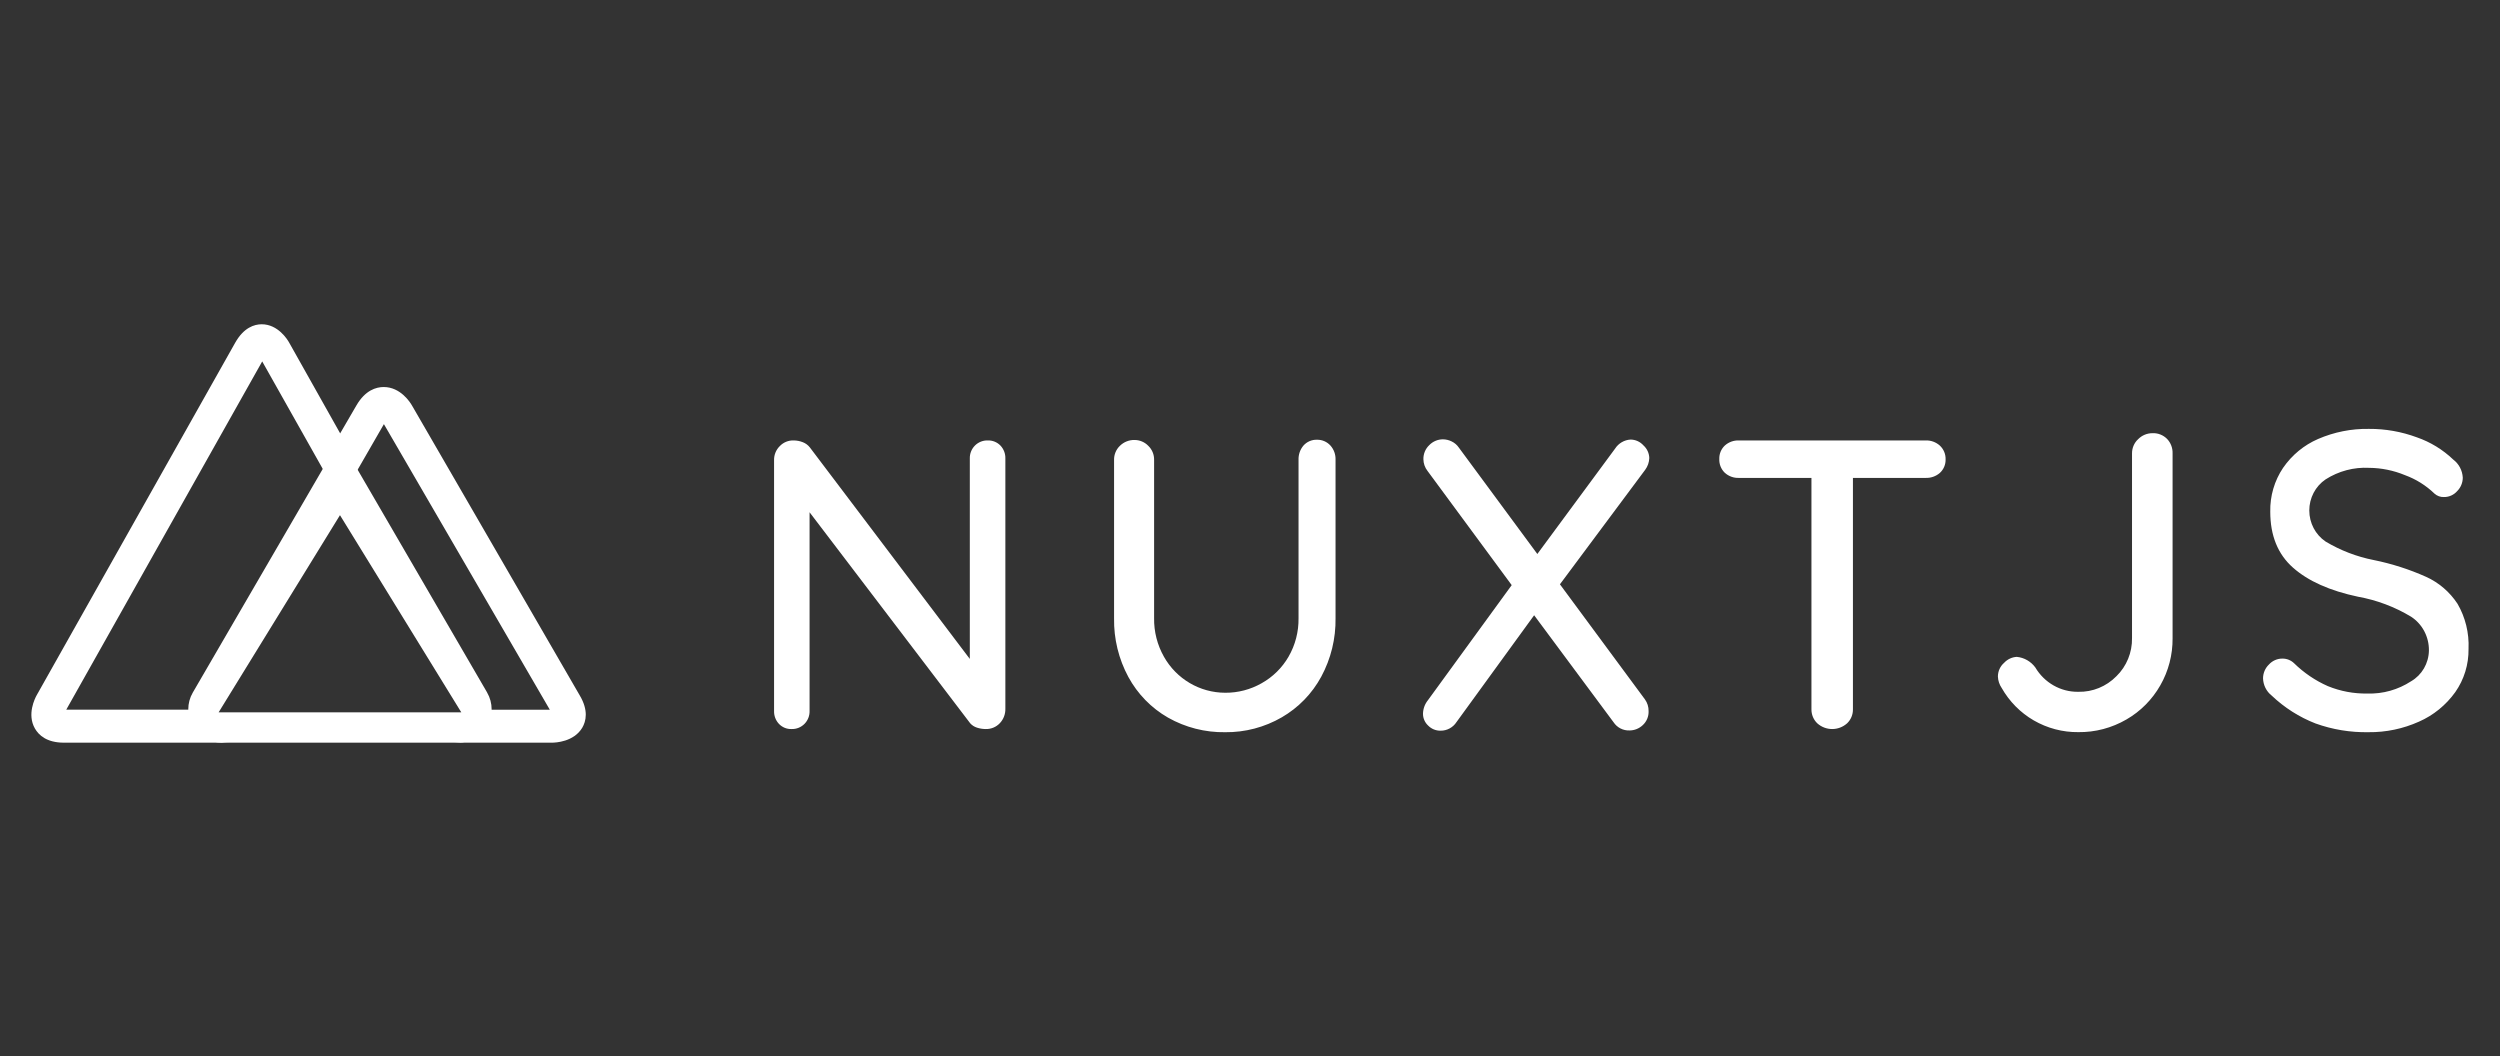<?xml version="1.0" encoding="UTF-8"?>
<svg width="239px" height="101px" viewBox="0 0 239 101" version="1.1" xmlns="http://www.w3.org/2000/svg" xmlns:xlink="http://www.w3.org/1999/xlink">
    <rect x="0" y="0" width="239" height="101" fill="#333333" stroke="none"/>
    <title>Artboard</title>
    <g id="Artboard" stroke="none" stroke-width="1" fill="none" fill-rule="evenodd">
        <g id="Nuxt" transform="translate(3, 31)">
            <path d="M92.641,11.594 C92.958,11.928 93.128,12.376 93.113,12.838 L93.113,36.757 C93.126,37.269 92.936,37.765 92.585,38.136 C92.234,38.507 91.744,38.711 91.236,38.696 C90.951,38.696 90.668,38.651 90.397,38.562 C90.149,38.484 89.926,38.341 89.752,38.147 L74.395,17.972 L74.395,36.964 C74.409,37.428 74.232,37.876 73.907,38.204 C73.582,38.532 73.138,38.71 72.678,38.696 C72.223,38.714 71.783,38.534 71.468,38.203 C71.154,37.87 70.986,37.424 71.001,36.964 L71.001,12.995 C70.989,12.484 71.191,11.992 71.556,11.639 C71.898,11.285 72.372,11.092 72.862,11.106 C73.17,11.105 73.476,11.164 73.761,11.28 C74.022,11.382 74.25,11.552 74.422,11.773 L89.714,31.993 L89.714,12.838 C89.7,12.375 89.876,11.926 90.201,11.598 C90.526,11.27 90.971,11.092 91.43,11.106 C91.884,11.09 92.323,11.267 92.641,11.594 Z M124.19,11.594 C124.522,11.967 124.697,12.455 124.678,12.956 L124.678,28.087 C124.71,30.043 124.239,31.974 123.312,33.691 C122.434,35.312 121.128,36.656 119.541,37.575 C117.895,38.528 116.027,39.019 114.131,38.999 C112.217,39.029 110.329,38.548 108.66,37.603 C107.064,36.688 105.753,35.343 104.871,33.719 C103.944,32.002 103.473,30.071 103.505,28.115 L103.505,12.984 C103.491,12.471 103.692,11.976 104.061,11.622 C104.435,11.252 104.942,11.05 105.466,11.062 C105.96,11.062 106.433,11.264 106.777,11.622 C107.141,11.97 107.342,12.456 107.332,12.961 L107.332,28.093 C107.312,29.385 107.636,30.658 108.271,31.78 C109.468,33.909 111.705,35.225 114.131,35.227 C115.348,35.236 116.547,34.923 117.608,34.319 C118.678,33.723 119.568,32.845 120.185,31.78 C120.83,30.662 121.16,29.387 121.14,28.093 L121.14,12.961 C121.122,12.465 121.289,11.979 121.607,11.6 C121.935,11.229 122.409,11.024 122.901,11.039 C123.39,11.028 123.86,11.23 124.19,11.594 L124.19,11.594 Z M154.255,35.86 C154.49,36.186 154.613,36.579 154.605,36.981 C154.626,37.489 154.422,37.979 154.05,38.321 C153.706,38.648 153.251,38.831 152.778,38.831 C152.17,38.854 151.594,38.557 151.256,38.046 L143.663,27.818 L136.243,38.029 C135.908,38.548 135.334,38.859 134.721,38.853 C134.272,38.863 133.839,38.684 133.526,38.36 C133.216,38.071 133.039,37.665 133.038,37.239 C133.046,36.764 133.213,36.307 133.51,35.939 L141.519,24.938 L133.471,14.021 C133.22,13.702 133.081,13.307 133.077,12.9 C133.066,12.394 133.268,11.908 133.632,11.56 C133.976,11.203 134.449,11 134.943,11 C135.234,11.001 135.521,11.071 135.782,11.202 C136.057,11.333 136.293,11.537 136.465,11.79 L143.969,21.962 L151.4,11.891 C151.728,11.379 152.28,11.056 152.883,11.022 C153.355,11.025 153.802,11.229 154.117,11.583 C154.458,11.89 154.659,12.326 154.672,12.788 C154.659,13.193 154.523,13.584 154.283,13.909 L146.129,24.859 L154.255,35.86 Z M182.444,11.594 C182.811,11.932 183.014,12.415 182.999,12.917 C183.013,13.411 182.81,13.887 182.444,14.217 C182.068,14.538 181.586,14.706 181.094,14.688 L174.14,14.688 L174.14,36.807 C174.15,37.313 173.948,37.799 173.585,38.147 C172.771,38.879 171.543,38.879 170.73,38.147 C170.368,37.798 170.167,37.312 170.174,36.807 L170.174,14.688 L163.237,14.688 C162.743,14.706 162.261,14.532 161.893,14.2 C161.535,13.857 161.343,13.375 161.365,12.877 C161.349,12.393 161.542,11.925 161.893,11.594 C162.261,11.262 162.743,11.088 163.237,11.106 L181.094,11.106 C181.589,11.088 182.072,11.263 182.444,11.594 Z" id="Shape" fill="#FFFFFF"></path>
            <path d="M191.416,37.865 C190.147,37.127 189.091,36.057 188.357,34.764 C188.139,34.445 188.015,34.067 188,33.678 C188,33.173 188.216,32.694 188.591,32.368 C188.91,32.025 189.344,31.82 189.805,31.796 C190.505,31.863 191.146,32.228 191.572,32.802 C192.442,34.274 194.007,35.162 195.684,35.136 C197.044,35.169 198.36,34.632 199.327,33.649 C200.305,32.699 200.847,31.37 200.821,29.988 L200.821,12.353 C200.815,11.832 201.028,11.333 201.406,10.986 C201.771,10.616 202.264,10.411 202.776,10.413 C203.294,10.388 203.799,10.585 204.169,10.957 C204.523,11.324 204.715,11.825 204.699,12.341 L204.699,30.017 C204.713,31.601 204.307,33.159 203.523,34.524 C202.746,35.884 201.631,37.008 200.291,37.779 C198.887,38.595 197.297,39.014 195.684,38.992 C194.189,39.008 192.717,38.619 191.416,37.865 Z M218.361,38.162 C216.808,37.557 215.383,36.65 214.165,35.491 C213.663,35.095 213.362,34.488 213.346,33.838 C213.352,33.344 213.553,32.873 213.903,32.534 C214.237,32.165 214.706,31.957 215.196,31.962 C215.609,31.956 216.008,32.113 216.31,32.402 C217.252,33.324 218.346,34.066 219.542,34.593 C220.745,35.084 222.031,35.325 223.325,35.302 C224.799,35.35 226.254,34.941 227.499,34.13 C228.534,33.532 229.184,32.415 229.204,31.195 C229.223,29.885 228.577,28.658 227.499,27.957 C225.934,27.014 224.216,26.367 222.428,26.047 C219.731,25.475 217.664,24.554 216.21,23.267 C214.756,21.98 214.037,20.195 214.037,17.918 C214.006,16.423 214.435,14.956 215.263,13.726 C216.104,12.504 217.263,11.549 218.606,10.968 C220.142,10.303 221.797,9.974 223.465,10.002 C225.027,9.991 226.58,10.264 228.05,10.808 C229.347,11.257 230.536,11.985 231.538,12.942 C232.073,13.347 232.404,13.976 232.441,14.658 C232.441,15.143 232.25,15.607 231.911,15.945 C231.587,16.317 231.122,16.526 230.635,16.517 C230.307,16.53 229.986,16.413 229.738,16.191 C228.926,15.408 227.964,14.806 226.913,14.423 C225.826,13.973 224.665,13.736 223.492,13.726 C222.023,13.648 220.567,14.035 219.319,14.835 C218.35,15.494 217.768,16.608 217.768,17.801 C217.768,18.994 218.35,20.108 219.319,20.767 C220.746,21.622 222.304,22.221 223.927,22.54 C225.65,22.889 227.332,23.427 228.942,24.148 C230.157,24.699 231.196,25.592 231.939,26.722 C232.693,28.021 233.059,29.519 232.992,31.029 C233.014,32.514 232.569,33.966 231.722,35.171 C230.831,36.412 229.633,37.386 228.251,37.991 C226.732,38.673 225.089,39.016 223.431,38.997 C221.706,39.03 219.989,38.748 218.361,38.162 L218.361,38.162 Z" id="Shape" fill="#FFFFFF" fill-rule="nonzero"></path>
            <path d="M4,37 L16.425,37 C16.497,36.521 16.648,36.058 16.875,35.632 L28.528,14.822 L22.466,4 L4,37 Z M44.217,37 L50,37 L34.82,9.9 L32.082,14.822 L43.713,35.632 C43.961,36.053 44.132,36.517 44.217,37 L44.217,37 Z M30.297,17.981 L19.645,37 L40.942,37 L30.297,17.981 Z" id="Shape"></path>
            <path d="M16.233,38.648 C16.194,38.577 16.158,38.504 16.128,38.429 C15.915,37.931 15.849,37.381 15.939,36.847 L3.333,36.847 L22.067,3.552 L28.217,14.47 L30,11.283 L24.639,1.745 C24.489,1.47 23.583,0 22.022,0 C21.317,0 20.305,0.309 19.483,1.767 L0.505,35.466 C0.344,35.758 -0.439,37.29 0.339,38.648 C0.694,39.265 1.45,40 3.116,40 L19.011,40 C17.355,40 16.589,39.276 16.233,38.648 Z" id="Path" fill="#FFFFFF" fill-rule="nonzero"></path>
            <path d="M52.419,35.473 L36.385,7.765 C36.22,7.474 35.295,6 33.684,6 C32.958,6 31.919,6.303 31.073,7.759 L29,11.323 L30.845,14.506 L33.701,9.547 L49.563,36.851 L43.531,36.851 C43.608,37.302 43.565,37.766 43.405,38.196 C43.372,38.291 43.33,38.383 43.28,38.47 L43.228,38.571 C42.417,39.927 40.664,40 40.321,40 L49.757,40 C50.105,40 51.853,39.927 52.664,38.571 C53.024,37.955 53.281,36.918 52.419,35.473 Z" id="Path" fill="#FFFFFF" fill-rule="nonzero"></path>
            <path d="M43.572,35.209 L31.357,14.194 L29.501,11 L27.644,14.194 L15.431,35.209 C14.856,36.197 14.856,37.414 15.431,38.403 C16.005,39.391 17.066,40 18.214,40 L40.784,40 C41.933,40 42.995,39.392 43.569,38.403 C44.144,37.415 44.144,36.197 43.569,35.209 L43.572,35.209 Z M17.9,37.1 L29.501,18.25 L41.1,37.1 L17.9,37.1 L17.9,37.1 Z" id="Shape" fill="#FFFFFF" fill-rule="nonzero"></path>
        </g>
    </g>
</svg>